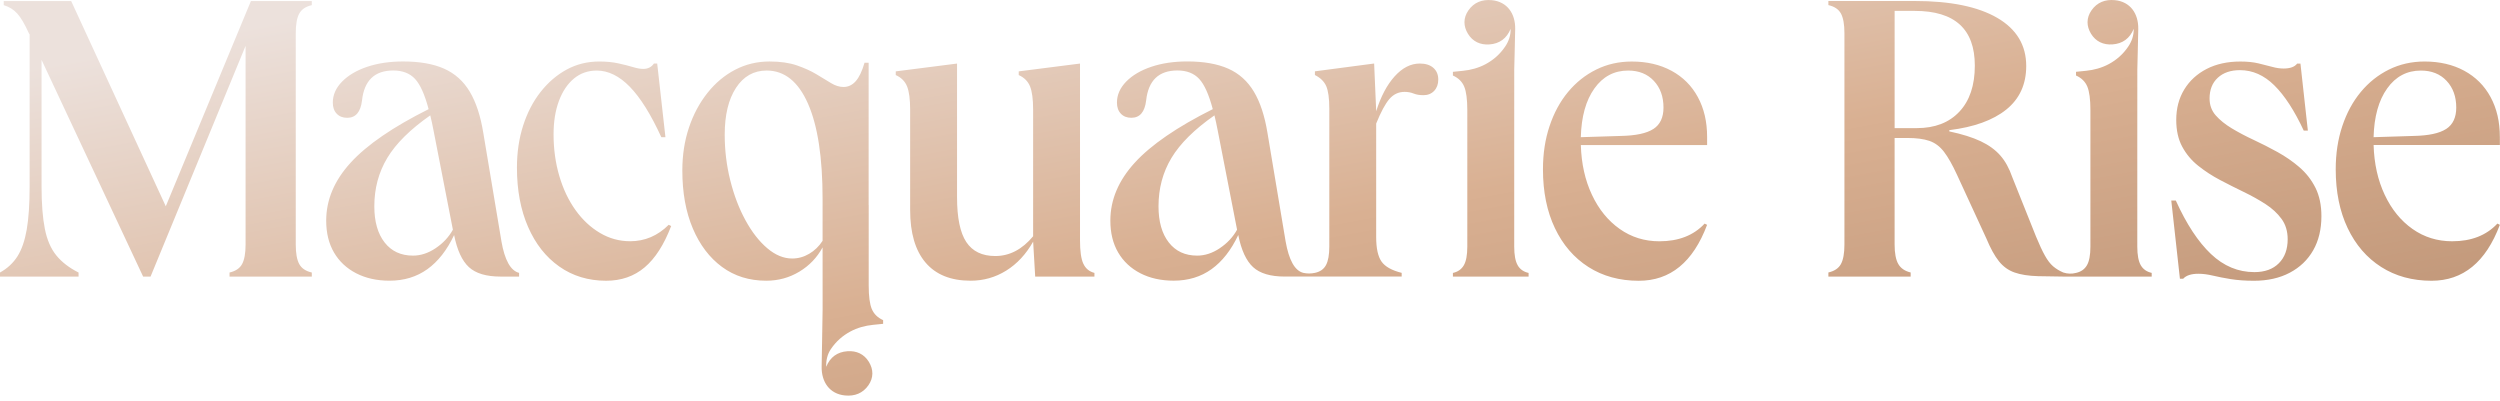 <svg xmlns="http://www.w3.org/2000/svg" width="268" height="43" viewBox="0 0 268 43" fill="none"><path fill-rule="evenodd" clip-rule="evenodd" d="M203.104 13.734H205.482C207.422 13.734 208.943 13.146 210.046 11.971C211.149 10.795 211.701 9.148 211.701 7.032C211.701 3.123 209.555 1.168 205.264 1.168H203.104V13.734ZM229.118 26.433C229.118 27.342 229.244 28.012 229.493 28.438C229.742 28.863 230.132 29.137 230.661 29.253V29.649H221.177L218.488 29.606C217.46 29.577 216.616 29.444 215.953 29.209C215.29 28.975 214.731 28.571 214.277 27.997C213.82 27.424 213.372 26.609 212.932 25.55L209.802 18.76C209.304 17.672 208.832 16.842 208.392 16.269C207.952 15.695 207.429 15.306 206.827 15.101C206.225 14.895 205.438 14.791 204.469 14.791H203.102V26.21C203.102 27.151 203.235 27.85 203.499 28.305C203.762 28.762 204.205 29.062 204.822 29.209V29.649H196.003V29.209C196.649 29.062 197.099 28.762 197.348 28.305C197.597 27.85 197.723 27.151 197.723 26.21V3.546C197.723 2.605 197.597 1.906 197.348 1.451C197.099 0.994 196.649 0.694 196.003 0.547V0.107H205.262C209.084 0.107 212.03 0.709 214.103 1.913C216.175 3.12 217.211 4.84 217.211 7.073C217.211 9.041 216.497 10.599 215.072 11.746C213.645 12.892 211.611 13.627 208.965 13.952V14.085C210.346 14.38 211.471 14.733 212.337 15.144C213.203 15.555 213.902 16.063 214.431 16.666C214.961 17.268 215.387 18.039 215.711 18.98L218.268 25.373C218.621 26.227 218.935 26.904 219.216 27.402C219.494 27.903 219.787 28.285 220.096 28.549C220.406 28.813 220.766 29.033 221.177 29.209L221.19 29.214C221.63 29.359 222.101 29.374 222.549 29.255C223.079 29.139 223.468 28.866 223.717 28.44C223.966 28.014 224.092 27.347 224.092 26.435V11.796C224.092 10.65 223.981 9.813 223.761 9.283C223.541 8.756 223.137 8.357 222.549 8.093V7.697L223.63 7.588C224.477 7.503 225.309 7.276 226.061 6.872C226.876 6.434 227.582 5.827 228.143 5C228.528 4.431 228.751 3.795 228.734 3.089C228.315 4.117 227.548 4.685 226.455 4.76C225.483 4.828 224.67 4.456 224.16 3.621C223.659 2.801 223.645 1.923 224.206 1.113C224.806 0.247 225.688 -0.082 226.712 0.017C228.385 0.177 229.244 1.478 229.222 3.086C229.211 3.939 229.188 4.787 229.165 5.635L229.165 5.636C229.149 6.24 229.133 6.842 229.121 7.445C229.114 7.781 229.117 13.544 229.118 15.362L229.118 15.892V26.433ZM17.771 22.113L7.629 0.111H0.399V0.552C0.987 0.728 1.471 1.031 1.855 1.456C2.237 1.882 2.649 2.581 3.089 3.551L3.176 3.684V19.998C3.176 21.88 3.072 23.416 2.866 24.606C2.661 25.796 2.329 26.752 1.875 27.473C1.417 28.193 0.793 28.774 0 29.214V29.654H8.422V29.214C7.423 28.716 6.63 28.104 6.042 27.386C5.454 26.665 5.043 25.716 4.809 24.541C4.574 23.366 4.455 21.851 4.455 19.998V6.417L15.345 29.652H16.138L26.326 4.917V26.215C26.326 27.156 26.2 27.855 25.951 28.309C25.702 28.767 25.252 29.067 24.606 29.214V29.654H33.425V29.214C32.779 29.067 32.329 28.767 32.08 28.309C31.831 27.855 31.705 27.156 31.705 26.215V3.551C31.705 2.61 31.829 1.913 32.08 1.456C32.329 1.001 32.779 0.699 33.425 0.552V0.111H26.899L17.773 22.113H17.771ZM46.697 26.609C45.904 27.139 45.096 27.402 44.273 27.402C42.979 27.402 41.966 26.933 41.23 25.992C40.495 25.051 40.127 23.76 40.127 22.113C40.127 20.202 40.589 18.475 41.516 16.931C42.442 15.388 43.978 13.867 46.124 12.367C46.242 12.836 46.358 13.381 46.477 13.998L48.55 24.623C48.109 25.417 47.49 26.079 46.697 26.607V26.609ZM53.752 25.857L51.812 14.261C51.517 12.44 51.034 10.962 50.359 9.83C49.682 8.698 48.765 7.876 47.604 7.36C46.443 6.845 44.98 6.589 43.216 6.589C41.775 6.589 40.49 6.78 39.358 7.162C38.226 7.544 37.331 8.074 36.669 8.749C36.006 9.426 35.677 10.176 35.677 10.998C35.677 11.499 35.815 11.896 36.095 12.188C36.373 12.483 36.748 12.629 37.22 12.629C38.132 12.629 38.659 12.012 38.807 10.776C39.041 8.63 40.159 7.556 42.157 7.556C43.156 7.556 43.935 7.859 44.493 8.461C45.052 9.063 45.536 10.144 45.947 11.702C42.125 13.613 39.339 15.524 37.593 17.435C35.844 19.346 34.968 21.418 34.968 23.651C34.968 24.974 35.246 26.113 35.805 27.069C36.364 28.024 37.157 28.767 38.185 29.296C39.213 29.826 40.406 30.09 41.758 30.09C43.315 30.09 44.667 29.678 45.814 28.856C46.961 28.034 47.916 26.815 48.68 25.197C49.004 26.812 49.532 27.959 50.267 28.636C51.002 29.313 52.134 29.649 53.663 29.649H55.646V29.253C54.734 29.018 54.103 27.886 53.75 25.857H53.752ZM64.325 24.976C65.324 25.567 66.398 25.859 67.544 25.859L67.539 25.862C69.129 25.862 70.51 25.274 71.685 24.098L71.949 24.231C71.184 26.229 70.236 27.707 69.104 28.663C67.972 29.618 66.599 30.095 64.983 30.095C63.072 30.095 61.396 29.587 59.957 28.573C58.517 27.56 57.4 26.142 56.607 24.319C55.813 22.497 55.416 20.381 55.416 17.969C55.416 16.353 55.637 14.854 56.077 13.473C56.52 12.092 57.141 10.887 57.951 9.857C58.759 8.829 59.693 8.028 60.75 7.455C61.807 6.882 62.968 6.594 64.233 6.594C64.997 6.594 65.682 6.659 66.284 6.792C66.886 6.925 67.409 7.056 67.849 7.189C68.292 7.322 68.657 7.387 68.952 7.387C69.453 7.387 69.835 7.196 70.099 6.814H70.452L71.335 14.706H70.894C69.777 12.266 68.652 10.466 67.52 9.305C66.388 8.144 65.205 7.564 63.972 7.564C63.031 7.564 62.213 7.849 61.524 8.422C60.835 8.996 60.298 9.796 59.915 10.824C59.533 11.852 59.342 13.042 59.342 14.394C59.342 15.981 59.548 17.473 59.959 18.869C60.37 20.265 60.951 21.486 61.7 22.529C62.45 23.573 63.326 24.389 64.325 24.976ZM116.13 28.264C115.895 27.751 115.777 26.919 115.777 25.772V6.814L109.208 7.651V8.047C109.795 8.311 110.199 8.715 110.419 9.259C110.639 9.803 110.751 10.633 110.751 11.751V25.329C109.575 26.74 108.223 27.446 106.694 27.446C105.284 27.446 104.247 26.945 103.586 25.946C102.926 24.947 102.595 23.344 102.595 21.14V6.814L96.025 7.651V8.047C96.613 8.311 97.017 8.715 97.237 9.259C97.457 9.803 97.568 10.633 97.568 11.751V22.509C97.568 24.979 98.12 26.861 99.223 28.152C100.326 29.446 101.934 30.092 104.051 30.092C105.432 30.092 106.704 29.732 107.865 29.011C109.026 28.29 109.989 27.255 110.753 25.903L110.973 29.652H117.323V29.255C116.764 29.108 116.367 28.779 116.133 28.264H116.13ZM128.338 27.402C129.162 27.402 129.97 27.139 130.764 26.609L130.761 26.607C131.555 26.077 132.174 25.417 132.614 24.623L130.541 13.998C130.423 13.381 130.304 12.839 130.188 12.367C128.043 13.867 126.507 15.388 125.58 16.931C124.654 18.475 124.192 20.202 124.192 22.113C124.192 23.76 124.56 25.051 125.295 25.992C126.03 26.933 127.044 27.402 128.338 27.402ZM152.201 6.811C152.82 6.811 153.304 6.964 153.657 7.273L153.653 7.271C154.006 7.581 154.182 7.999 154.182 8.529C154.182 9.027 154.035 9.431 153.742 9.741C153.447 10.048 153.065 10.203 152.596 10.203C152.182 10.203 151.829 10.144 151.536 10.026C151.241 9.907 150.919 9.849 150.566 9.849C149.92 9.849 149.376 10.108 148.936 10.621C148.496 11.136 148.026 12.012 147.526 13.245V25.414C147.526 26.621 147.717 27.494 148.099 28.038C148.481 28.583 149.2 28.987 150.259 29.25V29.647H137.725C136.196 29.647 135.064 29.311 134.329 28.634C133.594 27.956 133.066 26.81 132.742 25.194C131.978 26.81 131.023 28.031 129.876 28.854C128.73 29.676 127.377 30.087 125.82 30.087C124.465 30.087 123.275 29.824 122.247 29.294C121.219 28.764 120.426 28.022 119.867 27.066C119.308 26.111 119.03 24.971 119.03 23.648C119.03 21.416 119.906 19.343 121.655 17.432C123.401 15.521 126.187 13.611 130.009 11.7C129.595 10.142 129.112 9.061 128.553 8.459C127.994 7.856 127.215 7.554 126.216 7.554C124.219 7.554 123.101 8.628 122.866 10.773C122.719 12.009 122.192 12.626 121.28 12.626C120.808 12.626 120.433 12.481 120.155 12.186C119.877 11.893 119.737 11.496 119.737 10.996C119.737 10.174 120.068 9.424 120.728 8.746C121.389 8.072 122.286 7.542 123.418 7.16C124.55 6.778 125.834 6.586 127.276 6.586C129.039 6.586 130.502 6.845 131.663 7.358C132.825 7.873 133.741 8.696 134.418 9.828C135.096 10.96 135.579 12.437 135.875 14.259L137.814 25.854C138.168 27.884 138.799 29.016 139.711 29.25C140.122 29.34 140.548 29.34 140.959 29.25C141.518 29.134 141.914 28.854 142.149 28.413C142.383 27.973 142.502 27.313 142.502 26.43V11.659C142.502 10.541 142.391 9.733 142.171 9.233C141.951 8.734 141.547 8.338 140.959 8.043V7.646L147.308 6.809L147.528 11.925C148.026 10.338 148.689 9.09 149.512 8.178C150.334 7.269 151.231 6.811 152.201 6.811ZM177.245 13.823C176.524 14.293 175.356 14.544 173.74 14.573L169.464 14.706C169.522 12.5 170.008 10.759 170.92 9.482C171.832 8.202 173.037 7.564 174.536 7.564C175.683 7.564 176.602 7.931 177.291 8.667C177.981 9.402 178.326 10.357 178.326 11.533C178.326 12.592 177.966 13.357 177.245 13.826V13.823ZM179.185 7.588C177.966 6.927 176.546 6.596 174.93 6.596C173.549 6.596 172.277 6.882 171.116 7.457C169.955 8.03 168.949 8.831 168.095 9.859C167.241 10.889 166.581 12.108 166.112 13.519C165.64 14.929 165.405 16.472 165.405 18.148C165.405 20.56 165.831 22.662 166.685 24.454C167.536 26.246 168.736 27.637 170.279 28.622C171.822 29.606 173.622 30.099 175.68 30.099C179.059 30.099 181.5 28.101 183 24.103L182.736 23.97C181.56 25.235 179.942 25.866 177.886 25.866C176.3 25.866 174.88 25.426 173.632 24.543C172.381 23.661 171.389 22.442 170.657 20.884C169.921 19.326 169.525 17.548 169.466 15.548H183.002V14.665C183.002 13.049 182.671 11.63 182.01 10.411C181.35 9.191 180.407 8.251 179.188 7.588H179.185ZM244.139 16.293C244.99 16.762 245.776 17.306 246.497 17.923V17.928C247.218 18.545 247.791 19.28 248.217 20.132C248.643 20.985 248.855 21.999 248.855 23.174C248.855 24.584 248.56 25.806 247.973 26.834C247.385 27.864 246.546 28.665 245.459 29.238C244.371 29.811 243.094 30.097 241.623 30.097C240.682 30.097 239.853 30.036 239.132 29.92C238.411 29.802 237.773 29.678 237.214 29.545C236.655 29.412 236.14 29.347 235.671 29.347C234.906 29.347 234.362 29.524 234.04 29.877H233.687L232.761 21.498H233.247C234.391 24.028 235.649 25.937 237.016 27.231C238.382 28.525 239.933 29.171 241.667 29.171C242.784 29.171 243.66 28.856 244.291 28.222C244.923 27.591 245.239 26.732 245.239 25.644C245.239 24.793 245.019 24.064 244.579 23.462C244.139 22.86 243.566 22.333 242.859 21.875C242.153 21.421 241.374 20.985 240.523 20.574C239.671 20.163 238.825 19.735 237.988 19.295C237.151 18.855 236.372 18.346 235.651 17.773C234.931 17.2 234.357 16.515 233.932 15.722C233.506 14.929 233.293 13.973 233.293 12.856C233.293 11.622 233.578 10.534 234.152 9.593C234.723 8.654 235.523 7.919 236.554 7.389C237.582 6.86 238.789 6.596 240.17 6.596C240.905 6.596 241.551 6.661 242.109 6.794C242.668 6.927 243.162 7.053 243.587 7.169C244.013 7.288 244.417 7.346 244.799 7.346C245.505 7.346 245.992 7.169 246.255 6.816H246.608L247.402 14.002H246.962C245.963 11.857 244.913 10.241 243.81 9.153C242.707 8.064 241.481 7.52 240.129 7.52C239.13 7.52 238.336 7.791 237.748 8.335C237.158 8.879 236.866 9.622 236.866 10.563C236.866 11.267 237.086 11.869 237.526 12.37C237.966 12.87 238.539 13.332 239.246 13.758C239.952 14.184 240.728 14.595 241.582 14.992C242.434 15.388 243.285 15.824 244.139 16.293ZM262.229 13.823C261.508 14.293 260.34 14.544 258.724 14.573L254.448 14.706C254.506 12.503 254.992 10.759 255.904 9.482C256.816 8.202 258.02 7.564 259.52 7.564C260.666 7.564 261.585 7.931 262.275 8.667C262.964 9.402 263.31 10.357 263.31 11.533C263.31 12.592 262.95 13.357 262.229 13.826V13.823ZM267.983 14.663C267.983 13.047 267.652 11.627 266.991 10.408C266.331 9.189 265.39 8.248 264.169 7.585C262.95 6.925 261.53 6.594 259.914 6.594C258.533 6.594 257.261 6.882 256.1 7.455C254.939 8.028 253.932 8.829 253.079 9.857C252.225 10.887 251.564 12.106 251.095 13.516C250.624 14.926 250.389 16.47 250.389 18.146C250.389 20.557 250.815 22.659 251.668 24.451C252.52 26.244 253.72 27.635 255.263 28.619C256.806 29.604 258.605 30.097 260.664 30.097C264.043 30.097 266.483 28.099 267.983 24.101L267.719 23.968C266.544 25.233 264.926 25.864 262.87 25.864C261.283 25.864 259.863 25.424 258.615 24.541C257.365 23.658 256.373 22.439 255.64 20.881C254.905 19.324 254.508 17.546 254.45 15.546H267.985V14.663H267.983ZM162.699 28.44C162.45 28.014 162.324 27.344 162.324 26.435V15.894L162.324 15.363V15.355C162.323 13.527 162.32 7.783 162.326 7.448C162.338 6.846 162.354 6.245 162.371 5.644L162.371 5.638C162.394 4.79 162.417 3.941 162.428 3.089C162.45 1.48 161.591 0.179 159.917 0.019C158.894 -0.08 158.011 0.249 157.411 1.115C156.85 1.925 156.865 2.803 157.365 3.623C157.876 4.458 158.688 4.83 159.661 4.763C160.754 4.688 161.521 4.119 161.939 3.091C161.956 3.798 161.734 4.434 161.347 5.002C160.785 5.829 160.079 6.436 159.264 6.874C158.514 7.278 157.68 7.506 156.833 7.59L155.752 7.699V8.096C156.34 8.359 156.744 8.759 156.964 9.286C157.184 9.816 157.295 10.652 157.295 11.799V26.437C157.295 27.349 157.169 28.017 156.92 28.442C156.671 28.868 156.282 29.142 155.752 29.258V29.654H163.865V29.258C163.335 29.142 162.945 28.868 162.696 28.442L162.699 28.44ZM86.749 27.204C87.323 26.868 87.799 26.403 88.181 25.816V25.813V21.317C88.181 16.878 87.659 13.475 86.616 11.11C85.574 8.744 84.096 7.561 82.185 7.561C80.804 7.561 79.708 8.18 78.9 9.414C78.093 10.648 77.689 12.324 77.689 14.44C77.689 16.114 77.887 17.747 78.284 19.333C78.68 20.92 79.222 22.347 79.914 23.61C80.603 24.875 81.382 25.874 82.25 26.609C83.116 27.344 84.006 27.712 84.918 27.712C85.567 27.712 86.176 27.543 86.749 27.204ZM93.125 30.617C93.125 31.763 93.236 32.6 93.457 33.13L93.459 33.128C93.679 33.655 94.083 34.054 94.671 34.318V34.714L93.59 34.823C92.741 34.908 91.909 35.135 91.159 35.539C90.344 35.977 89.637 36.584 89.076 37.411C88.689 37.98 88.551 38.616 88.568 39.322C88.987 38.294 89.753 37.726 90.847 37.651C91.819 37.583 92.632 37.956 93.142 38.79C93.643 39.61 93.657 40.488 93.096 41.298C92.496 42.164 91.613 42.493 90.59 42.394C88.916 42.234 88.058 40.933 88.08 39.325C88.087 38.734 88.106 37.771 88.125 36.769C88.154 35.294 88.184 33.733 88.184 33.149C88.181 33.145 88.181 26.52 88.181 26.52C87.593 27.608 86.761 28.476 85.69 29.122C84.618 29.768 83.436 30.092 82.141 30.092C80.318 30.092 78.738 29.599 77.401 28.614C76.063 27.63 75.021 26.256 74.271 24.493C73.521 22.729 73.146 20.656 73.146 18.276C73.146 16.629 73.381 15.101 73.852 13.69C74.322 12.28 74.984 11.039 75.836 9.965C76.687 8.892 77.679 8.062 78.811 7.474C79.943 6.886 81.169 6.591 82.492 6.591C83.639 6.591 84.616 6.732 85.424 7.01C86.232 7.29 86.931 7.605 87.518 7.958C88.059 8.283 88.543 8.577 88.972 8.838L89.083 8.906C89.538 9.184 89.988 9.324 90.428 9.324C90.929 9.324 91.362 9.119 91.73 8.708C92.097 8.297 92.414 7.636 92.678 6.724H93.118V21.977H93.125V30.617Z" fill="url(#paint0_linear_9952_2383)"></path><defs><linearGradient id="paint0_linear_9952_2383" x1="86.904" y1="-8.316" x2="102.156" y2="73.373" gradientUnits="userSpaceOnUse"><stop stop-color="#ECE1DC"></stop><stop offset="0.5" stop-color="#D9B092"></stop><stop offset="1" stop-color="#B98F71"></stop></linearGradient></defs></svg>